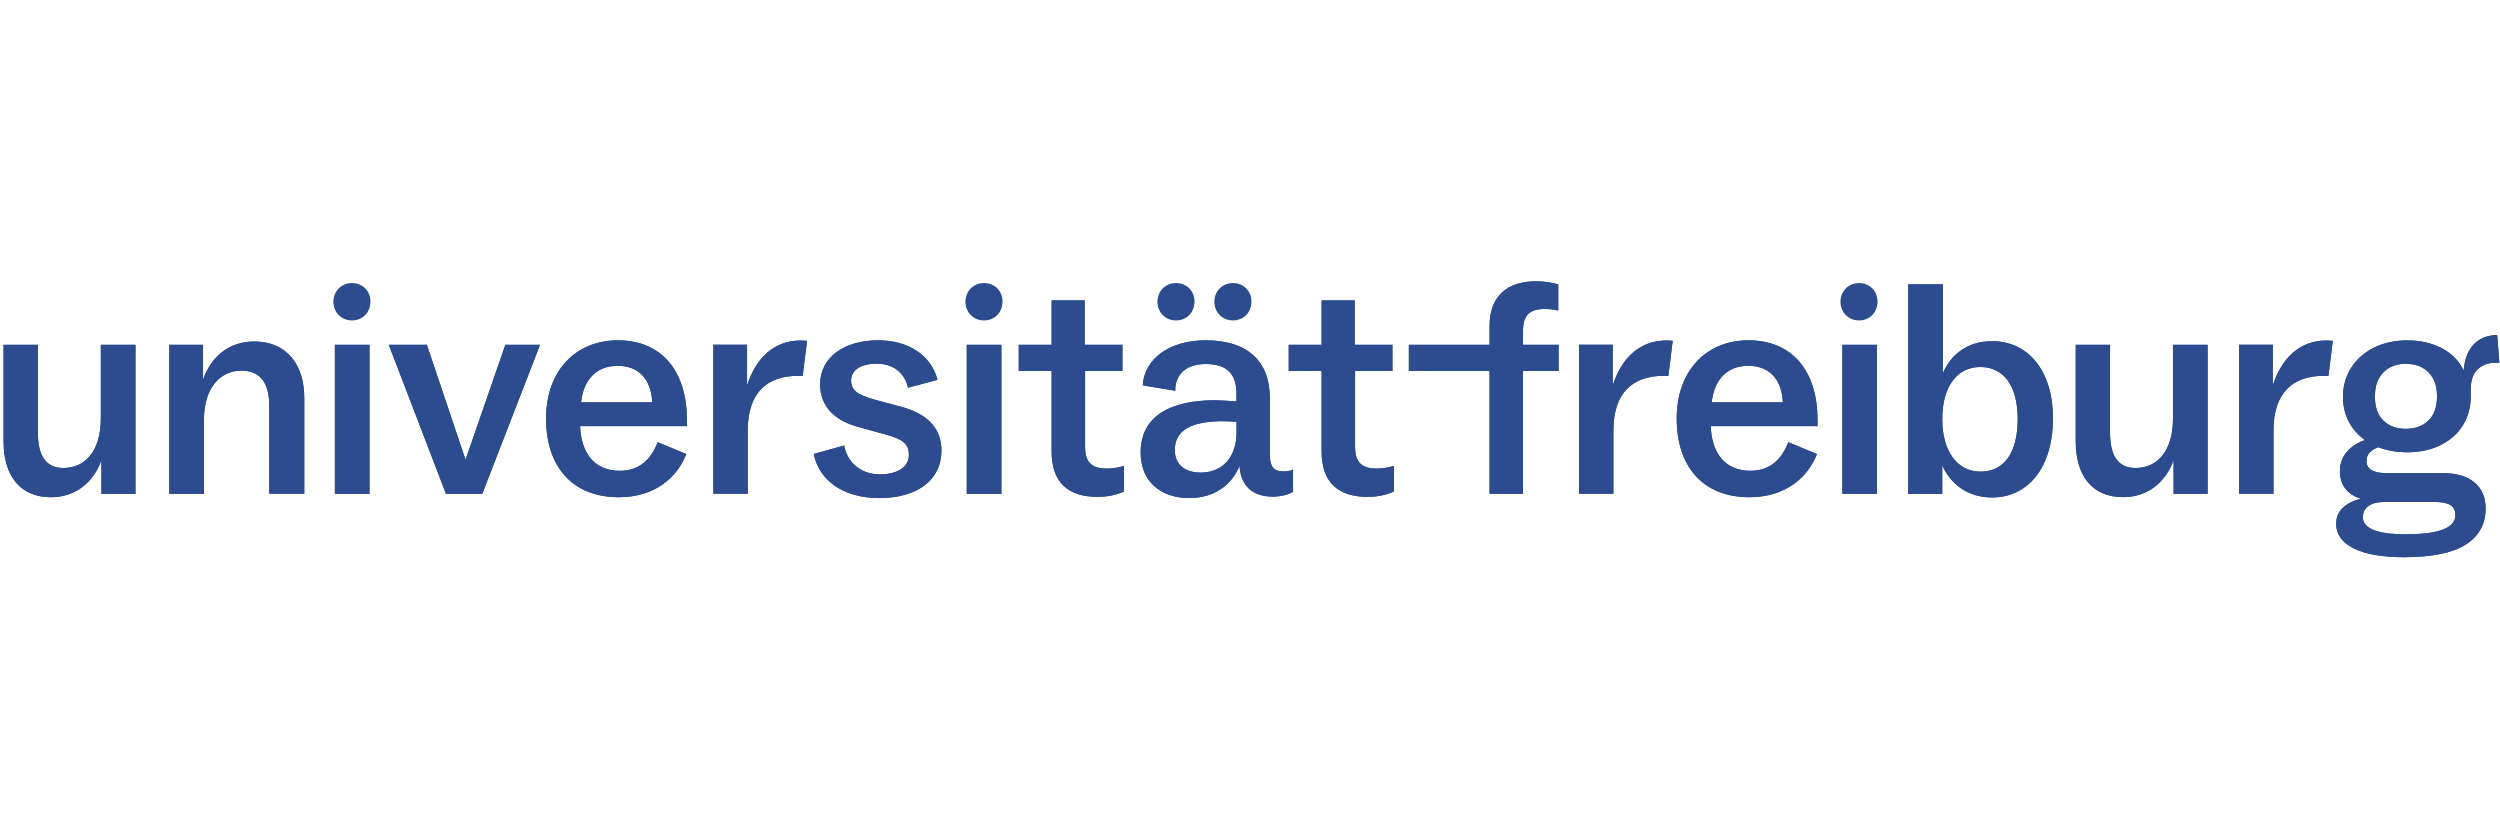 <?xml version="1.0" encoding="UTF-8"?>
<svg width="303px" height="101px" viewBox="0 0 303 101" version="1.1" xmlns="http://www.w3.org/2000/svg" xmlns:xlink="http://www.w3.org/1999/xlink">
    <title>Logo Universität Freiburg</title>
    <g id="Page-1" stroke="none" stroke-width="1" fill="none" fill-rule="evenodd">
        <g id="Logokombination_C_RGB-neue-Logos-2024" transform="translate(-539, -19)">
            <g id="Logo-Universität-Freiburg" transform="translate(539.43, 19.003)">
                <rect id="Rectangle" fill="#FFFFFF" opacity="0" x="0" y="7.10542736e-15" width="302.493" height="100.925"></rect>
                <path d="M291.157,44.085 C290.437,44.085 289.798,44.229 289.232,44.527 C288.666,44.826 288.223,45.269 287.893,45.856 C287.564,46.453 287.409,47.184 287.409,48.049 C287.409,49.346 287.76,50.324 288.449,50.983 C289.139,51.642 290.045,51.972 291.157,51.972 C292.28,51.972 293.186,51.642 293.886,50.973 C294.586,50.304 294.936,49.325 294.936,48.028 C294.936,47.153 294.771,46.422 294.442,45.835 C294.112,45.248 293.659,44.805 293.093,44.517 C292.537,44.229 291.888,44.085 291.157,44.085 Z M255.306,41.789 L255.306,52.445 C255.306,55.318 256.335,56.718 258.405,56.718 C261.02,56.718 262.935,54.69 262.935,50.705 L262.935,41.789 L267.136,41.789 L267.136,59.848 L263.007,59.848 L263.007,55.791 C262.05,58.376 259.949,60.25 256.891,60.25 C253.092,60.25 251.146,57.593 251.146,53.465 L251.146,41.789 L255.306,41.789 Z M294.73,60.837 L288.419,60.837 C287.677,60.847 287.08,61.001 286.648,61.31 C286.195,61.629 285.968,62.062 285.947,62.618 C285.937,63.339 286.37,63.874 287.224,64.224 C288.089,64.574 289.366,64.749 291.075,64.749 C293.186,64.749 294.73,64.554 295.698,64.162 C296.676,63.771 297.16,63.194 297.16,62.433 C297.16,61.866 296.954,61.454 296.553,61.207 C296.151,60.96 295.533,60.837 294.73,60.837 Z M302.226,40.594 L302.493,43.971 L301.845,43.971 C301.062,43.982 300.403,44.249 299.858,44.764 C299.302,45.289 299.024,46.103 299.024,47.204 L299.024,48.121 C299.013,49.387 298.694,50.53 298.076,51.529 C297.448,52.558 296.542,53.362 295.368,53.938 C294.195,54.525 292.836,54.813 291.291,54.813 L291.198,54.813 C290.004,54.803 288.913,54.607 287.893,54.226 L287.821,54.196 L287.76,54.216 C287.44,54.34 287.152,54.504 286.915,54.71 C286.565,55.009 286.39,55.39 286.39,55.843 C286.39,56.347 286.586,56.718 286.987,56.965 C287.389,57.212 287.955,57.336 288.707,57.336 L295.657,57.336 C297.294,57.346 298.56,57.717 299.456,58.458 C300.372,59.21 300.825,60.26 300.825,61.619 C300.825,63.524 300.022,64.986 298.406,66.005 C296.8,67.025 294.298,67.529 290.921,67.529 C288.285,67.529 286.256,67.169 284.835,66.458 C283.415,65.748 282.714,64.749 282.714,63.493 C282.714,62.68 282.992,62.021 283.538,61.527 C284.084,61.022 284.815,60.662 285.721,60.435 C284.938,60.219 284.321,59.828 283.857,59.251 C283.394,58.685 283.167,57.954 283.167,57.068 C283.167,56.08 283.518,55.235 284.218,54.535 L284.269,54.484 C284.815,53.959 285.463,53.567 286.205,53.331 L286.195,53.331 C285.536,52.857 284.99,52.291 284.547,51.622 C283.868,50.592 283.538,49.408 283.538,48.059 C283.538,46.793 283.868,45.639 284.516,44.599 C285.165,43.56 286.092,42.746 287.265,42.149 C288.449,41.552 289.809,41.253 291.332,41.253 C292.918,41.253 294.318,41.572 295.533,42.211 C296.738,42.849 297.623,43.745 298.169,44.898 C298.282,43.508 298.694,42.458 299.394,41.727 C300.094,40.996 301.042,40.625 302.226,40.594 Z M239.614,57.161 C236.742,57.161 234.971,54.618 234.971,50.818 C234.971,46.834 236.773,44.476 239.583,44.476 C242.394,44.476 244.114,46.72 244.114,50.777 C244.114,54.947 242.415,57.161 239.614,57.161 Z M241.015,60.291 C245.257,60.291 248.387,56.79 248.387,50.705 C248.387,44.847 245.329,41.346 241.015,41.346 C237.957,41.346 235.969,43.045 235.043,45.248 L235.043,34.458 L230.842,34.458 L230.842,59.859 L234.971,59.859 L234.971,56.389 C235.928,58.592 237.998,60.291 241.015,60.291 Z M222.862,59.848 L227.063,59.848 L227.063,41.789 L222.862,41.789 L222.862,59.848 Z M215.655,48.759 L207.027,48.759 C207.325,45.959 208.942,44.332 211.454,44.332 C213.884,44.332 215.511,45.804 215.655,48.759 Z M211.598,60.26 C215.984,60.26 218.672,57.861 219.784,55.03 L216.314,53.588 C215.5,55.73 214.028,57.058 211.742,57.058 C208.571,57.058 207.027,54.844 206.913,51.642 L219.856,51.642 L219.856,50.901 C219.856,45.001 216.829,41.243 211.485,41.243 C206.543,41.243 202.785,44.744 202.785,50.757 C202.795,56.492 205.925,60.26 211.598,60.26 Z M184.159,59.848 L184.159,44.96 L188.473,44.96 L188.473,41.789 L184.159,41.789 L184.159,40.059 C184.159,38.288 184.9,37.444 186.774,37.444 C187.258,37.444 187.804,37.485 188.432,37.629 L188.432,34.458 C187.69,34.272 186.774,34.087 185.775,34.087 C182.388,34.087 180.102,35.745 180.102,39.544 L180.102,41.789 L170.321,41.789 L170.321,44.96 L180.102,44.96 L180.102,59.848 L184.159,59.848 Z M165.347,60.219 C166.676,60.219 167.849,59.889 168.519,59.56 L168.519,56.461 C167.777,56.677 167.19,56.79 166.459,56.79 C164.658,56.79 163.803,56.09 163.803,54.134 L163.803,44.96 L168.333,44.96 L168.333,41.789 L163.762,41.789 L163.762,36.404 L159.746,36.404 L159.746,41.789 L155.762,41.789 L155.762,44.96 L159.746,44.96 L159.746,54.69 C159.746,58.417 161.703,60.219 165.347,60.219 Z M145.084,57.274 C143.128,57.274 141.954,56.245 141.954,54.546 C141.954,52.044 144.096,51.117 147.525,51.045 C148.225,51.045 148.853,51.086 149.44,51.117 L149.44,52.404 C149.429,55.462 147.7,57.274 145.084,57.274 Z M143.715,60.363 C146.773,60.363 148.873,58.736 149.8,56.461 C149.944,58.819 151.314,60.188 153.816,60.188 C154.742,60.188 155.7,59.972 156.287,59.601 L156.287,56.914 C155.885,57.099 155.473,57.13 155.103,57.13 C154.001,57.13 153.476,56.646 153.476,55.071 L153.476,48.286 C153.476,43.714 150.716,41.243 145.702,41.243 C141.357,41.243 138.258,43.457 138.073,46.7 L142.016,47.359 L142.016,47.029 C142.16,45.145 143.561,44.116 145.702,44.116 C148.317,44.116 149.429,45.372 149.429,47.657 L149.429,48.656 C148.544,48.584 147.628,48.512 146.516,48.512 C141.687,48.584 137.815,50.242 137.815,54.855 C137.815,58.376 140.286,60.363 143.715,60.363 Z M132.626,60.219 C133.954,60.219 135.128,59.889 135.797,59.56 L135.797,56.461 C135.056,56.677 134.469,56.79 133.738,56.79 C131.936,56.79 131.082,56.09 131.082,54.134 L131.082,44.96 L135.612,44.96 L135.612,41.789 L131.04,41.789 L131.04,36.404 L127.025,36.404 L127.025,41.789 L123.04,41.789 L123.04,44.96 L127.025,44.96 L127.025,54.69 C127.014,58.417 128.971,60.219 132.626,60.219 Z M116.739,59.848 L120.94,59.848 L120.94,41.789 L116.739,41.789 L116.739,59.848 Z M106.154,60.363 C110.726,60.363 113.671,58.191 113.671,54.618 C113.671,52.075 112.198,50.19 108.697,49.274 L105.567,48.43 C103.58,47.874 102.726,47.359 102.726,46.103 C102.726,44.919 103.796,44.074 105.825,44.074 C108.152,44.074 109.295,45.516 109.624,46.988 L113.197,46.031 C112.425,43.045 109.655,41.243 106.01,41.243 C101.881,41.243 98.968,43.302 98.968,46.587 C98.968,49.171 100.625,51.014 103.869,51.817 L106.813,52.631 C109.027,53.217 109.727,53.815 109.727,55.133 C109.727,56.45 108.543,57.49 106.226,57.49 C103.827,57.49 102.242,55.977 101.881,53.99 L98.195,55.019 C98.823,58.16 101.696,60.363 106.154,60.363 Z M275.116,59.848 L275.116,52.178 C275.116,47.534 277.515,45.547 281.201,45.547 C281.417,45.547 281.602,45.547 281.777,45.557 C281.777,45.557 281.952,44.136 282.303,41.305 C281.983,41.284 281.736,41.263 281.561,41.263 C278.277,41.263 276.104,43.405 275.033,46.72 L275.033,41.778 L270.946,41.778 L270.946,59.838 L275.116,59.838 L275.116,59.848 Z M195.114,59.848 L195.114,52.178 C195.114,47.534 197.513,45.547 201.199,45.547 C201.415,45.547 201.601,45.547 201.776,45.557 C201.776,45.557 201.951,44.136 202.301,41.305 C201.981,41.284 201.734,41.263 201.559,41.263 C198.275,41.263 196.102,43.405 195.032,46.72 L195.032,41.778 L190.944,41.778 L190.944,59.838 L195.114,59.838 L195.114,59.848 Z M90.195,59.848 L90.195,52.178 C90.195,47.534 92.594,45.547 96.28,45.547 C96.496,45.547 96.682,45.547 96.857,45.557 C96.857,45.557 97.032,44.136 97.382,41.305 C97.063,41.284 96.816,41.263 96.641,41.263 C93.356,41.263 91.184,43.405 90.113,46.72 L90.113,41.778 L86.025,41.778 L86.025,59.838 L90.195,59.838 L90.195,59.848 Z M78.622,48.759 L69.994,48.759 C70.292,45.959 71.909,44.332 74.421,44.332 C76.851,44.332 78.478,45.804 78.622,48.759 Z M74.565,60.26 C78.952,60.26 81.639,57.861 82.751,55.03 L79.281,53.588 C78.468,55.73 76.995,57.058 74.71,57.058 C71.538,57.058 69.994,54.844 69.881,51.642 L82.823,51.642 L82.823,50.901 C82.823,45.001 79.796,41.243 74.452,41.243 C69.51,41.243 65.752,44.744 65.752,50.757 C65.762,56.492 68.892,60.26 74.565,60.26 Z M58.019,59.848 L65.021,41.789 L60.82,41.789 L55.991,55.719 L51.306,41.789 L46.693,41.789 L53.623,59.848 L58.019,59.848 Z M40.155,59.848 L44.356,59.848 L44.356,41.789 L40.155,41.789 L40.155,59.848 Z M24.289,59.848 L24.289,50.818 C24.289,47.132 26.173,44.919 28.819,44.919 C31.105,44.919 32.207,46.36 32.207,49.264 L32.207,59.838 L36.449,59.838 L36.449,48.244 C36.449,44.157 34.307,41.387 30.364,41.387 C27.234,41.387 25.092,43.343 24.176,46.031 L24.176,41.789 L20.088,41.789 L20.088,59.848 L24.289,59.848 Z M5.745,60.26 C8.803,60.26 10.904,58.376 11.861,55.802 L11.861,59.859 L15.99,59.859 L15.99,41.789 L11.789,41.789 L11.789,50.705 C11.789,54.69 9.874,56.718 7.259,56.718 C5.2,56.718 4.16,55.318 4.16,52.445 L4.16,41.789 L0,41.789 L0,53.475 C0,57.604 1.956,60.26 5.745,60.26 L5.745,60.26 Z" id="Fill-32" fill="#2D4C8F"></path>
                <path d="M291.157,44.085 C290.437,44.085 289.798,44.229 289.232,44.527 C288.666,44.826 288.223,45.269 287.893,45.856 C287.564,46.453 287.409,47.184 287.409,48.049 C287.409,49.346 287.76,50.324 288.449,50.983 C289.139,51.642 290.045,51.972 291.157,51.972 C292.28,51.972 293.186,51.642 293.886,50.973 C294.586,50.304 294.936,49.325 294.936,48.028 C294.936,47.153 294.771,46.422 294.442,45.835 C294.112,45.248 293.659,44.805 293.093,44.517 C292.537,44.229 291.888,44.085 291.157,44.085 Z M255.306,41.789 L255.306,52.445 C255.306,55.318 256.335,56.718 258.405,56.718 C261.02,56.718 262.935,54.69 262.935,50.705 L262.935,41.789 L267.136,41.789 L267.136,59.848 L263.007,59.848 L263.007,55.791 C262.05,58.376 259.949,60.25 256.891,60.25 C253.092,60.25 251.146,57.593 251.146,53.465 L251.146,41.789 L255.306,41.789 Z M294.73,60.837 L288.419,60.837 C287.677,60.847 287.08,61.001 286.648,61.31 C286.195,61.629 285.968,62.062 285.947,62.618 C285.937,63.339 286.37,63.874 287.224,64.224 C288.089,64.574 289.366,64.749 291.075,64.749 C293.186,64.749 294.73,64.554 295.698,64.162 C296.676,63.771 297.16,63.194 297.16,62.433 C297.16,61.866 296.954,61.454 296.553,61.207 C296.151,60.96 295.533,60.837 294.73,60.837 Z M302.226,40.594 L302.493,43.971 L301.845,43.971 C301.062,43.982 300.403,44.249 299.858,44.764 C299.302,45.289 299.024,46.103 299.024,47.204 L299.024,48.121 C299.013,49.387 298.694,50.53 298.076,51.529 C297.448,52.558 296.542,53.362 295.368,53.938 C294.195,54.525 292.836,54.813 291.291,54.813 L291.198,54.813 C290.004,54.803 288.913,54.607 287.893,54.226 L287.821,54.196 L287.76,54.216 C287.44,54.34 287.152,54.504 286.915,54.71 C286.565,55.009 286.39,55.39 286.39,55.843 C286.39,56.347 286.586,56.718 286.987,56.965 C287.389,57.212 287.955,57.336 288.707,57.336 L295.657,57.336 C297.294,57.346 298.56,57.717 299.456,58.458 C300.372,59.21 300.825,60.26 300.825,61.619 C300.825,63.524 300.022,64.986 298.406,66.005 C296.8,67.025 294.298,67.529 290.921,67.529 C288.285,67.529 286.256,67.169 284.835,66.458 C283.415,65.748 282.714,64.749 282.714,63.493 C282.714,62.68 282.992,62.021 283.538,61.527 C284.084,61.022 284.815,60.662 285.721,60.435 C284.938,60.219 284.321,59.828 283.857,59.251 C283.394,58.685 283.167,57.954 283.167,57.068 C283.167,56.08 283.518,55.235 284.218,54.535 L284.269,54.484 C284.815,53.959 285.463,53.567 286.205,53.331 L286.195,53.331 C285.536,52.857 284.99,52.291 284.547,51.622 C283.868,50.592 283.538,49.408 283.538,48.059 C283.538,46.793 283.868,45.639 284.516,44.599 C285.165,43.56 286.092,42.746 287.265,42.149 C288.449,41.552 289.809,41.253 291.332,41.253 C292.918,41.253 294.318,41.572 295.533,42.211 C296.738,42.849 297.623,43.745 298.169,44.898 C298.282,43.508 298.694,42.458 299.394,41.727 C300.094,40.996 301.042,40.625 302.226,40.594 Z M239.614,57.161 C236.742,57.161 234.971,54.618 234.971,50.818 C234.971,46.834 236.773,44.476 239.583,44.476 C242.394,44.476 244.114,46.72 244.114,50.777 C244.114,54.947 242.415,57.161 239.614,57.161 Z M241.015,60.291 C245.257,60.291 248.387,56.79 248.387,50.705 C248.387,44.847 245.329,41.346 241.015,41.346 C237.957,41.346 235.969,43.045 235.043,45.248 L235.043,34.458 L230.842,34.458 L230.842,59.859 L234.971,59.859 L234.971,56.389 C235.928,58.592 237.998,60.291 241.015,60.291 Z M222.862,59.848 L227.063,59.848 L227.063,41.789 L222.862,41.789 L222.862,59.848 Z M215.655,48.759 L207.027,48.759 C207.325,45.959 208.942,44.332 211.454,44.332 C213.884,44.332 215.511,45.804 215.655,48.759 Z M211.598,60.26 C215.984,60.26 218.672,57.861 219.784,55.03 L216.314,53.588 C215.5,55.73 214.028,57.058 211.742,57.058 C208.571,57.058 207.027,54.844 206.913,51.642 L219.856,51.642 L219.856,50.901 C219.856,45.001 216.829,41.243 211.485,41.243 C206.543,41.243 202.785,44.744 202.785,50.757 C202.795,56.492 205.925,60.26 211.598,60.26 Z M184.159,59.848 L184.159,44.96 L188.473,44.96 L188.473,41.789 L184.159,41.789 L184.159,40.059 C184.159,38.288 184.9,37.444 186.774,37.444 C187.258,37.444 187.804,37.485 188.432,37.629 L188.432,34.458 C187.69,34.272 186.774,34.087 185.775,34.087 C182.388,34.087 180.102,35.745 180.102,39.544 L180.102,41.789 L170.321,41.789 L170.321,44.96 L180.102,44.96 L180.102,59.848 L184.159,59.848 Z M165.347,60.219 C166.676,60.219 167.849,59.889 168.519,59.56 L168.519,56.461 C167.777,56.677 167.19,56.79 166.459,56.79 C164.658,56.79 163.803,56.09 163.803,54.134 L163.803,44.96 L168.333,44.96 L168.333,41.789 L163.762,41.789 L163.762,36.404 L159.746,36.404 L159.746,41.789 L155.762,41.789 L155.762,44.96 L159.746,44.96 L159.746,54.69 C159.746,58.417 161.703,60.219 165.347,60.219 Z M145.084,57.274 C143.128,57.274 141.954,56.245 141.954,54.546 C141.954,52.044 144.096,51.117 147.525,51.045 C148.225,51.045 148.853,51.086 149.44,51.117 L149.44,52.404 C149.429,55.462 147.7,57.274 145.084,57.274 Z M143.715,60.363 C146.773,60.363 148.873,58.736 149.8,56.461 C149.944,58.819 151.314,60.188 153.816,60.188 C154.742,60.188 155.7,59.972 156.287,59.601 L156.287,56.914 C155.885,57.099 155.473,57.13 155.103,57.13 C154.001,57.13 153.476,56.646 153.476,55.071 L153.476,48.286 C153.476,43.714 150.716,41.243 145.702,41.243 C141.357,41.243 138.258,43.457 138.073,46.7 L142.016,47.359 L142.016,47.029 C142.16,45.145 143.561,44.116 145.702,44.116 C148.317,44.116 149.429,45.372 149.429,47.657 L149.429,48.656 C148.544,48.584 147.628,48.512 146.516,48.512 C141.687,48.584 137.815,50.242 137.815,54.855 C137.815,58.376 140.286,60.363 143.715,60.363 Z M132.626,60.219 C133.954,60.219 135.128,59.889 135.797,59.56 L135.797,56.461 C135.056,56.677 134.469,56.79 133.738,56.79 C131.936,56.79 131.082,56.09 131.082,54.134 L131.082,44.96 L135.612,44.96 L135.612,41.789 L131.04,41.789 L131.04,36.404 L127.025,36.404 L127.025,41.789 L123.04,41.789 L123.04,44.96 L127.025,44.96 L127.025,54.69 C127.014,58.417 128.971,60.219 132.626,60.219 Z M116.739,59.848 L120.94,59.848 L120.94,41.789 L116.739,41.789 L116.739,59.848 Z M106.154,60.363 C110.726,60.363 113.671,58.191 113.671,54.618 C113.671,52.075 112.198,50.19 108.697,49.274 L105.567,48.43 C103.58,47.874 102.726,47.359 102.726,46.103 C102.726,44.919 103.796,44.074 105.825,44.074 C108.152,44.074 109.295,45.516 109.624,46.988 L113.197,46.031 C112.425,43.045 109.655,41.243 106.01,41.243 C101.881,41.243 98.968,43.302 98.968,46.587 C98.968,49.171 100.625,51.014 103.869,51.817 L106.813,52.631 C109.027,53.217 109.727,53.815 109.727,55.133 C109.727,56.45 108.543,57.49 106.226,57.49 C103.827,57.49 102.242,55.977 101.881,53.99 L98.195,55.019 C98.823,58.16 101.696,60.363 106.154,60.363 Z M275.116,59.848 L275.116,52.178 C275.116,47.534 277.515,45.547 281.201,45.547 C281.417,45.547 281.602,45.547 281.777,45.557 C281.777,45.557 281.952,44.136 282.303,41.305 C281.983,41.284 281.736,41.263 281.561,41.263 C278.277,41.263 276.104,43.405 275.033,46.72 L275.033,41.778 L270.946,41.778 L270.946,59.838 L275.116,59.838 L275.116,59.848 Z M195.114,59.848 L195.114,52.178 C195.114,47.534 197.513,45.547 201.199,45.547 C201.415,45.547 201.601,45.547 201.776,45.557 C201.776,45.557 201.951,44.136 202.301,41.305 C201.981,41.284 201.734,41.263 201.559,41.263 C198.275,41.263 196.102,43.405 195.032,46.72 L195.032,41.778 L190.944,41.778 L190.944,59.838 L195.114,59.838 L195.114,59.848 Z M90.195,59.848 L90.195,52.178 C90.195,47.534 92.594,45.547 96.28,45.547 C96.496,45.547 96.682,45.547 96.857,45.557 C96.857,45.557 97.032,44.136 97.382,41.305 C97.063,41.284 96.816,41.263 96.641,41.263 C93.356,41.263 91.184,43.405 90.113,46.72 L90.113,41.778 L86.025,41.778 L86.025,59.838 L90.195,59.838 L90.195,59.848 Z M78.622,48.759 L69.994,48.759 C70.292,45.959 71.909,44.332 74.421,44.332 C76.851,44.332 78.478,45.804 78.622,48.759 Z M74.565,60.26 C78.952,60.26 81.639,57.861 82.751,55.03 L79.281,53.588 C78.468,55.73 76.995,57.058 74.71,57.058 C71.538,57.058 69.994,54.844 69.881,51.642 L82.823,51.642 L82.823,50.901 C82.823,45.001 79.796,41.243 74.452,41.243 C69.51,41.243 65.752,44.744 65.752,50.757 C65.762,56.492 68.892,60.26 74.565,60.26 Z M58.019,59.848 L65.021,41.789 L60.82,41.789 L55.991,55.719 L51.306,41.789 L46.693,41.789 L53.623,59.848 L58.019,59.848 Z M40.155,59.848 L44.356,59.848 L44.356,41.789 L40.155,41.789 L40.155,59.848 Z M24.289,59.848 L24.289,50.818 C24.289,47.132 26.173,44.919 28.819,44.919 C31.105,44.919 32.207,46.36 32.207,49.264 L32.207,59.838 L36.449,59.838 L36.449,48.244 C36.449,44.157 34.307,41.387 30.364,41.387 C27.234,41.387 25.092,43.343 24.176,46.031 L24.176,41.789 L20.088,41.789 L20.088,59.848 L24.289,59.848 Z M5.745,60.26 C8.803,60.26 10.904,58.376 11.861,55.802 L11.861,59.859 L15.99,59.859 L15.99,41.789 L11.789,41.789 L11.789,50.705 C11.789,54.69 9.874,56.718 7.259,56.718 C5.2,56.718 4.16,55.318 4.16,52.445 L4.16,41.789 L0,41.789 L0,53.475 C0,57.604 1.956,60.26 5.745,60.26 L5.745,60.26 Z" id="Fill-33" fill="#2D4C8F"></path>
                <path d="M142.098,38.834 C143.427,38.834 144.343,37.835 144.343,36.548 C144.343,35.292 143.427,34.303 142.098,34.303 C140.811,34.303 139.854,35.302 139.854,36.548 C139.844,37.835 140.801,38.834 142.098,38.834" id="Fill-34" fill="#2D4C8F"></path>
                <path d="M148.997,38.834 C150.325,38.834 151.242,37.835 151.242,36.548 C151.242,35.292 150.325,34.303 148.997,34.303 C147.71,34.303 146.752,35.302 146.752,36.548 C146.742,37.835 147.7,38.834 148.997,38.834" id="Fill-35" fill="#2D4C8F"></path>
                <path d="M118.829,38.834 C120.157,38.834 121.074,37.835 121.074,36.548 C121.074,35.292 120.157,34.303 118.829,34.303 C117.542,34.303 116.584,35.302 116.584,36.548 C116.574,37.835 117.532,38.834 118.829,38.834" id="Fill-36" fill="#2D4C8F"></path>
                <path d="M224.88,38.834 C226.209,38.834 227.125,37.835 227.125,36.548 C227.125,35.292 226.198,34.303 224.88,34.303 C223.593,34.303 222.636,35.302 222.636,36.548 C222.625,37.835 223.583,38.834 224.88,38.834" id="Fill-37" fill="#2D4C8F"></path>
                <path d="M42.225,38.834 C43.553,38.834 44.469,37.835 44.469,36.548 C44.469,35.292 43.543,34.303 42.225,34.303 C40.938,34.303 39.98,35.302 39.98,36.548 C39.97,37.835 40.928,38.834 42.225,38.834" id="Fill-38" fill="#2D4C8F"></path>
            </g>
        </g>
    </g>
</svg>